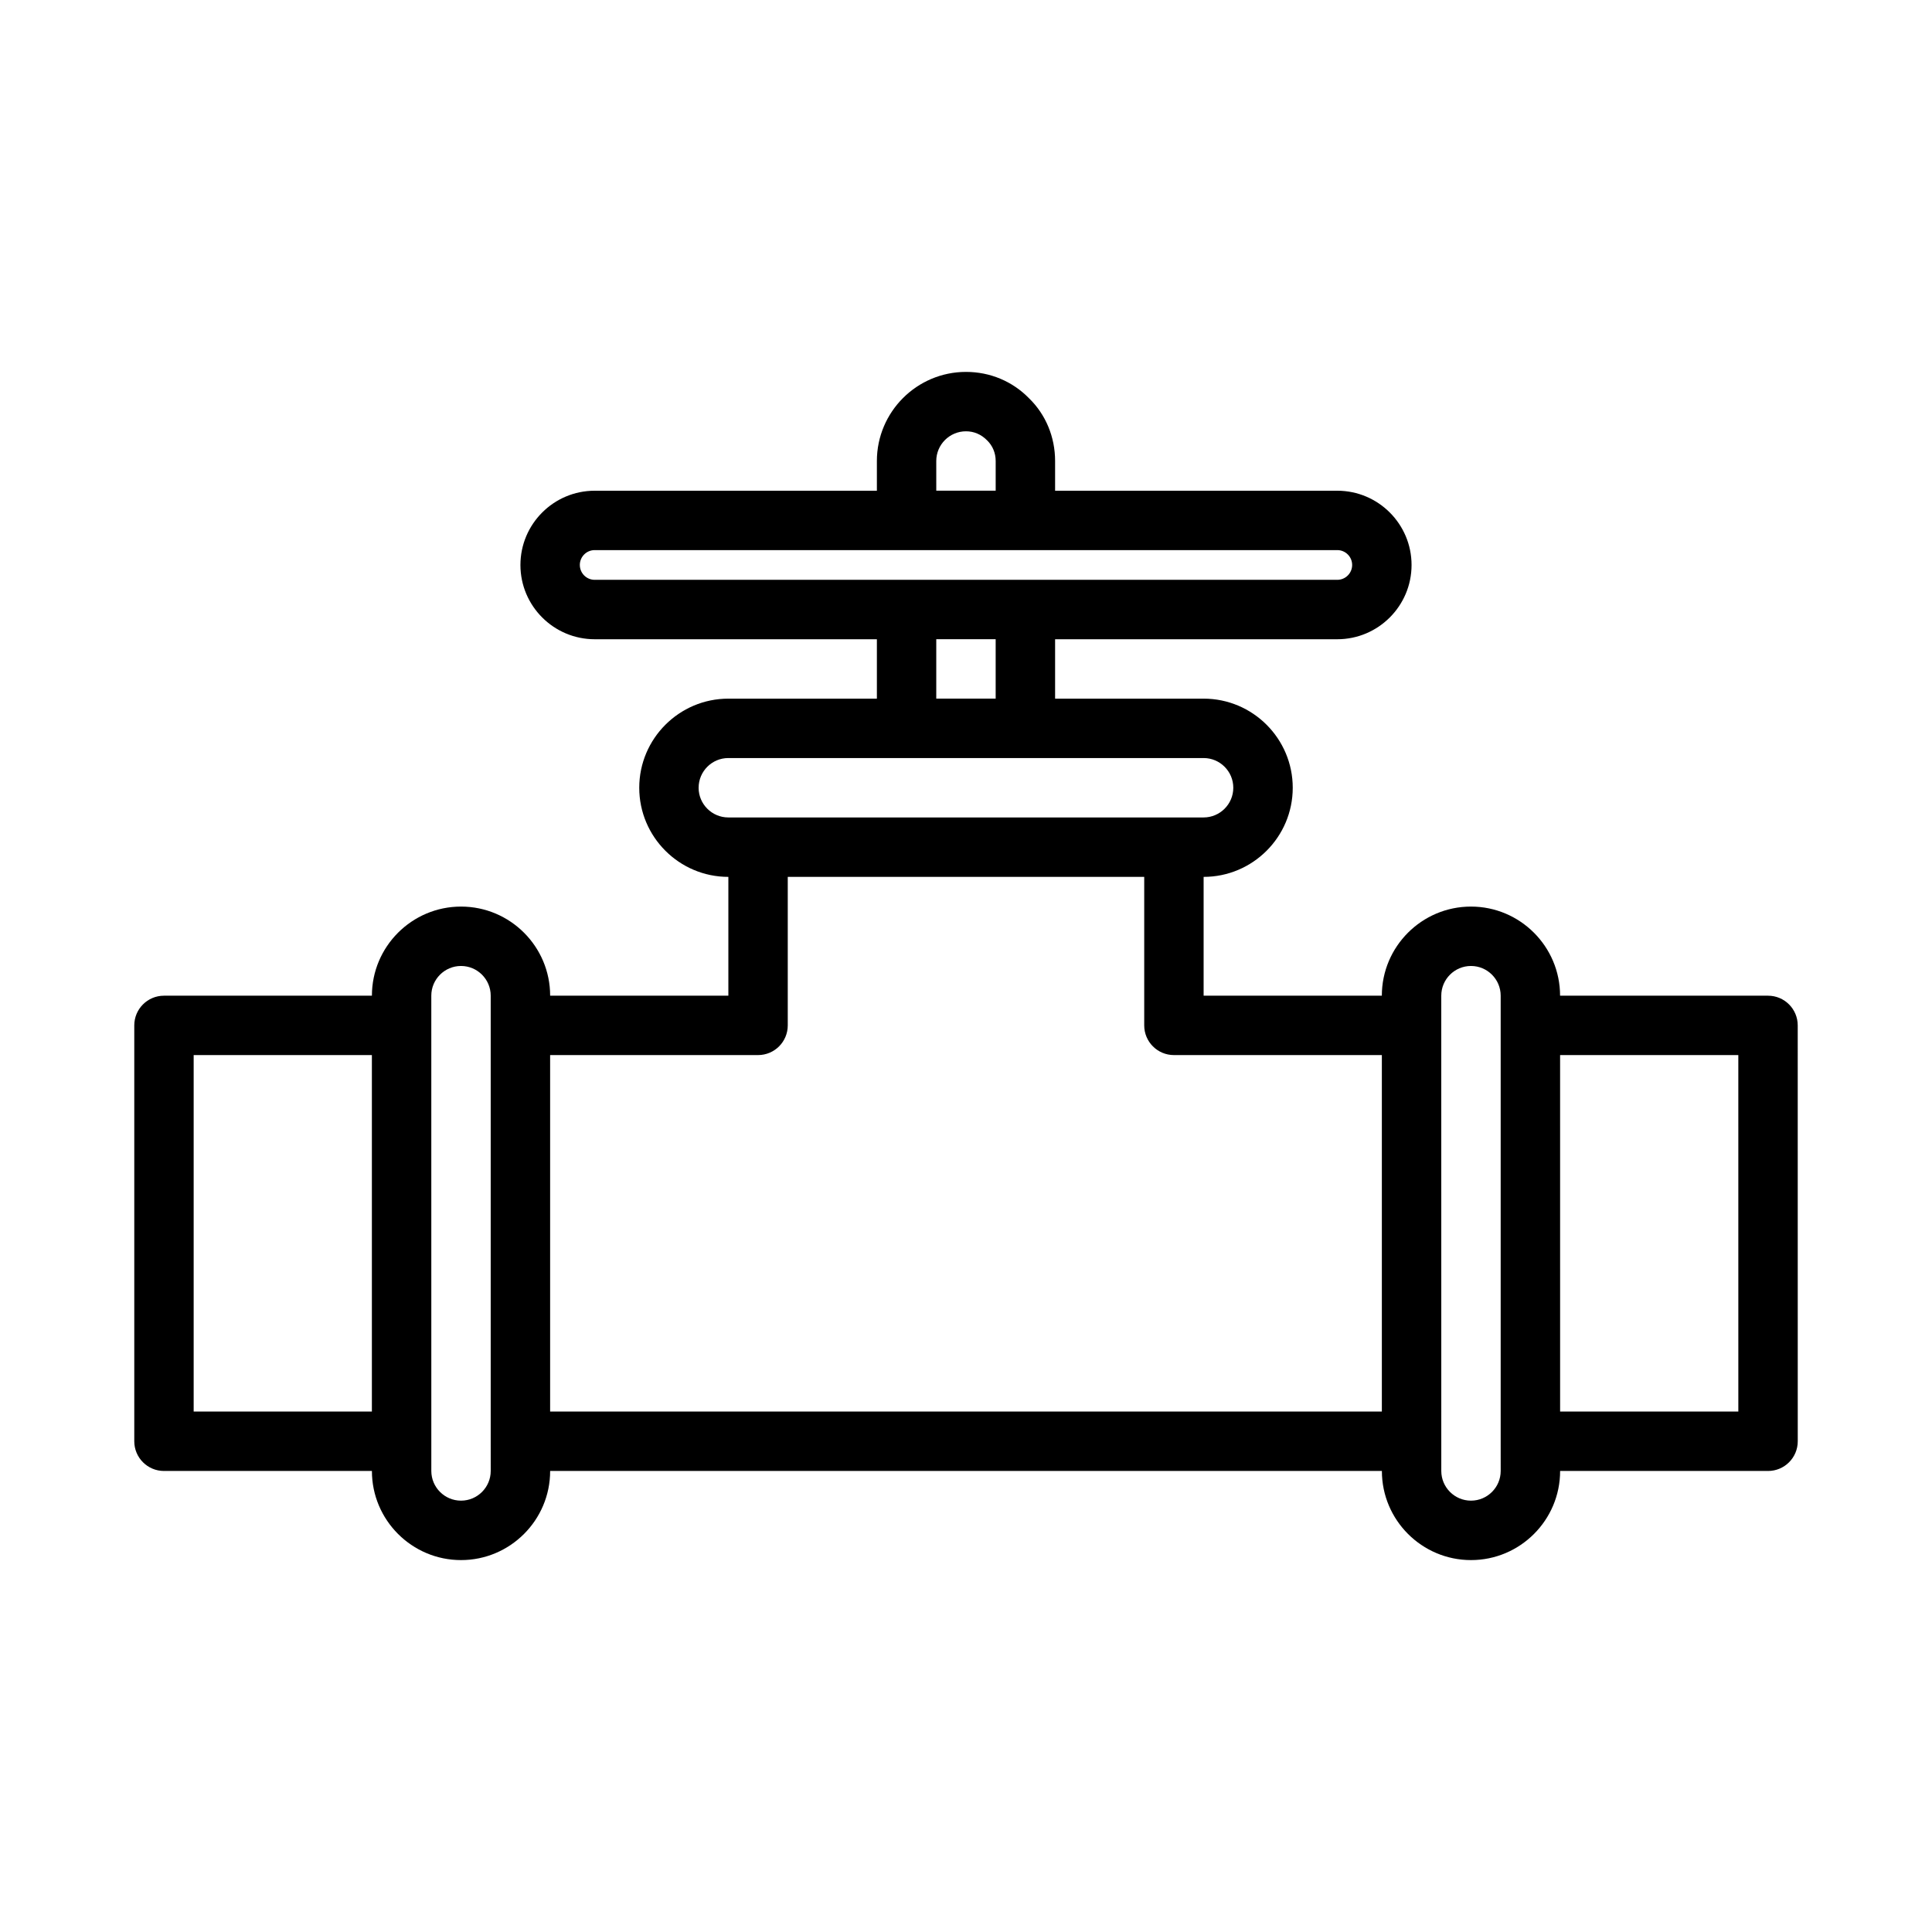 <?xml version="1.0" encoding="UTF-8"?>
<!-- Uploaded to: ICON Repo, www.iconrepo.com, Generator: ICON Repo Mixer Tools -->
<svg fill="#000000" width="800px" height="800px" version="1.1" viewBox="144 144 512 512" xmlns="http://www.w3.org/2000/svg">
 <path d="m612.54 407.87h-55.105c0-13.023-10.594-23.617-23.617-23.617-13.023 0-23.617 10.594-23.617 23.617h-47.23v-31.488c13.023 0 23.617-10.594 23.617-23.617s-10.594-23.617-23.617-23.617h-39.359v-15.742h74.785c10.852 0 19.68-8.828 19.68-19.68 0-10.852-8.828-19.68-19.68-19.68h-74.785v-7.871c0-6.383-2.496-12.332-6.875-16.594-4.41-4.531-10.355-7.023-16.738-7.023-13.023 0-23.617 10.594-23.617 23.617v7.871h-74.785c-10.852 0-19.68 8.828-19.68 19.68 0 10.852 8.828 19.68 19.68 19.68h74.785v15.742h-39.359c-13.023 0-23.617 10.594-23.617 23.617s10.594 23.617 23.617 23.617v31.488h-47.23c0-13.023-10.594-23.617-23.617-23.617-13.023 0-23.617 10.594-23.617 23.617h-55.105c-4.348 0-7.871 3.523-7.871 7.871v110.21c0 4.348 3.523 7.871 7.871 7.871h55.105c0 13.023 10.594 23.617 23.617 23.617 13.023 0 23.617-10.594 23.617-23.617h220.42c0 13.023 10.594 23.617 23.617 23.617s23.617-10.594 23.617-23.617h55.105c4.348 0 7.871-3.523 7.871-7.871l-0.008-110.21c0-4.348-3.523-7.871-7.871-7.871zm-220.42-141.7c0-4.34 3.531-7.871 7.871-7.871 2.102 0 4.039 0.805 5.609 2.41 1.461 1.418 2.266 3.356 2.266 5.461v7.871h-15.742zm-94.461 27.551c0-2.172 1.766-3.938 3.938-3.938h196.8c2.172 0 3.938 1.766 3.938 3.938 0 2.172-1.766 3.938-3.938 3.938h-196.8c-2.172 0-3.934-1.766-3.934-3.938zm94.461 19.68h15.742v15.742h-15.742zm-62.977 39.359c0-4.34 3.531-7.871 7.871-7.871h125.95c4.34 0 7.871 3.531 7.871 7.871s-3.531 7.871-7.871 7.871h-125.95c-4.34 0-7.875-3.531-7.875-7.871zm-133.82 165.31v-94.465h47.23v94.465zm78.723 15.746c0 4.34-3.531 7.871-7.871 7.871-4.34 0-7.871-3.531-7.871-7.871v-7.871l-0.004-110.21v-7.871c0-4.34 3.531-7.871 7.871-7.871s7.871 3.531 7.871 7.871v118.08zm15.742-15.746v-94.465h55.105c4.348 0 7.871-3.523 7.871-7.871v-39.359h94.465v39.359c0 4.348 3.523 7.871 7.871 7.871h55.105v94.465zm251.91 15.746c0 4.34-3.531 7.871-7.871 7.871-4.34 0-7.871-3.531-7.871-7.871v-7.871l-0.004-110.21v-7.871c0-4.34 3.531-7.871 7.871-7.871 4.34 0 7.871 3.531 7.871 7.871v118.08zm62.977-15.746h-47.23l-0.004-94.465h47.23z"/>
</svg>